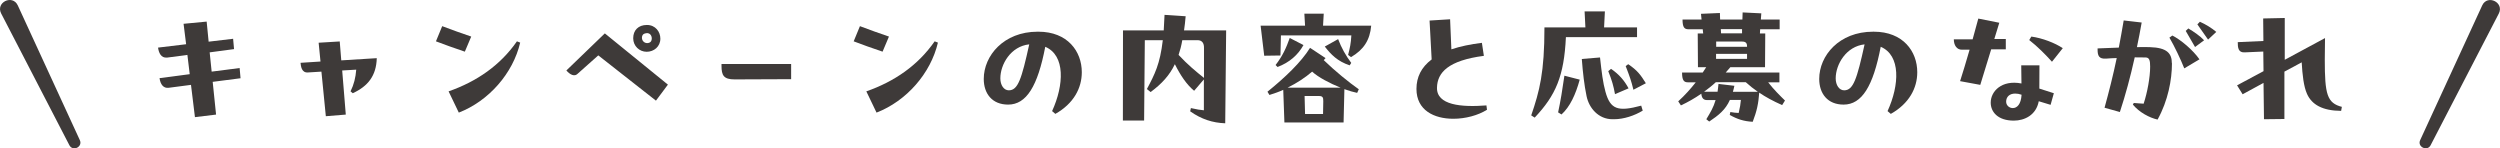 <svg width="674" height="40" viewBox="0 0 674 40" fill="none" xmlns="http://www.w3.org/2000/svg">
<g clip-path="url(#clip0_1_42)">
<path d="M64.6 18.279L64.85 21.096L57.342 22.066L58.25 30.892L52.556 31.581L51.492 22.88L45.517 23.662C44.047 23.881 43.234 22.723 43.015 21.064L51.148 20L50.523 14.804L45.079 15.524C43.359 15.712 42.796 14.147 42.608 12.833L50.178 11.925L49.49 6.416L55.716 5.822L56.248 11.236L62.848 10.454L63.099 13.239L56.529 14.116L57.061 19.311L64.569 18.341L64.6 18.279Z" fill="#3E3A39"/>
<path d="M91.598 11.236L92.004 16.276L101.577 15.681C101.452 20.407 99.2 23.255 95.101 25.133L94.507 24.632C95.414 22.786 95.883 20.908 96.04 18.779L92.255 18.998L93.224 30.892L87.844 31.33L86.655 19.311L83.057 19.531C81.305 19.687 81.118 17.872 81.024 16.933L86.405 16.588L85.904 11.518L91.598 11.174V11.236Z" fill="#3E3A39"/>
<path d="M119.19 7.042C121.88 8.044 124.414 8.983 127.042 9.859L125.321 13.928C122.537 12.989 119.721 11.988 117.532 11.143L119.221 7.042H119.19ZM120.941 24.632C128.543 21.972 134.863 17.621 139.367 11.143L140.243 11.487C138.304 19.781 131.766 27.23 123.694 30.36L120.941 24.632Z" fill="#3E3A39"/>
<path d="M163.08 9.014L180.067 22.817L176.845 27.136L161.297 14.93L155.635 19.969C154.853 20.689 153.695 20.157 152.694 18.998L163.049 9.014H163.08ZM170.713 10.297C170.713 8.169 172.09 6.729 174.405 6.729C176.72 6.729 178.034 8.576 178.034 10.423C178.034 12.551 176.313 13.959 174.342 13.959C172.371 13.959 170.713 12.394 170.713 10.329V10.297ZM173.372 11.08C173.779 11.612 174.561 11.8 175.218 11.424C175.531 11.268 175.719 10.829 175.719 10.36C175.719 9.546 175.124 8.545 173.717 9.077C172.903 9.39 172.934 10.579 173.372 11.08Z" fill="#3E3A39"/>
<path d="M194.52 17.246H213.29V21.346L198.055 21.409C195.083 21.409 194.52 20.282 194.52 17.778V17.246Z" fill="#3E3A39"/>
<path d="M231.81 7.042C234.5 8.044 237.034 8.983 239.662 9.859L237.941 13.928C235.157 12.989 232.342 11.988 230.152 11.143L231.841 7.042H231.81ZM233.562 24.632C241.163 21.972 247.483 17.621 251.987 11.143L252.863 11.487C250.924 19.781 244.386 27.23 236.314 30.36L233.562 24.632Z" fill="#3E3A39"/>
<path d="M279.955 8.545C287.807 8.545 291.655 13.834 291.655 19.468C291.655 23.756 289.465 27.919 284.522 30.704L283.646 29.953C286.868 22.911 287.244 14.93 281.801 12.614C279.767 23.224 276.733 28.2 271.79 28.2C267.473 28.2 265.22 25.227 265.22 21.283C265.22 15.024 270.601 8.545 279.736 8.545H279.924H279.955ZM277.483 11.956C272.478 12.488 269.694 17.371 269.694 21.127C269.694 22.942 270.632 24.351 271.978 24.351C274.449 24.351 275.419 21.315 277.483 11.956Z" fill="#3E3A39"/>
<path d="M330.571 8.2L330.321 33.239C326.911 33.114 323.908 32.144 320.873 30.016L321.061 29.139C322.563 29.484 323.689 29.671 324.565 29.734V21.409L321.937 24.476C319.904 22.786 318.246 20.313 316.744 17.308C315.305 20.313 313.24 22.567 310.206 24.82L309.205 24.006C311.332 20 312.74 17.277 313.491 10.829H308.642L308.454 32.488H302.729L302.76 8.2H313.741L313.96 4.006L319.653 4.382C319.528 5.759 319.403 7.011 319.215 8.2H330.571ZM324.596 21.002V12.927C324.627 11.737 324.158 10.829 322.844 10.829H318.746C318.496 12.3 318.152 13.615 317.745 14.804C320.154 17.402 322.438 19.28 324.596 21.002Z" fill="#3E3A39"/>
<path d="M356.881 3.662L356.693 6.917H369.675C369.331 10.861 367.611 13.427 364.232 15.399L363.45 14.804C363.951 12.864 364.201 11.737 364.326 9.546H345.337L345.212 14.961L340.832 15.024L339.862 6.917H351.844L351.656 3.693H356.912L356.881 3.662ZM357.381 15.649C357.225 15.837 357.068 16.025 356.881 16.213C359.853 19.092 363.638 22.191 366.328 24.069L365.89 25.039C364.92 24.851 363.7 24.476 362.449 24.038L362.23 33.02H346.276L345.963 24.225C344.805 24.757 343.554 25.196 342.24 25.602L341.708 24.726C346.401 20.939 350.812 16.745 353.189 12.895L357.35 15.649H357.381ZM351.406 12.175C349.936 14.804 347.652 16.839 344.43 18.059L343.898 17.527C345.838 15.024 346.776 12.864 347.715 10.235L351.406 12.144V12.175ZM361.417 23.631C358.539 22.473 355.41 20.845 353.752 19.311C351.875 20.939 349.654 22.379 347.151 23.631H361.417ZM351.719 25.884L351.844 30.735H356.693L356.755 27.324C356.787 26.229 356.568 25.884 355.567 25.884H351.75H351.719ZM363.888 17.621C360.572 16.526 358.82 14.679 357.162 12.551L360.76 10.548C361.636 12.864 362.762 14.898 364.295 16.964L363.888 17.59V17.621Z" fill="#3E3A39"/>
<path d="M400.865 29.609C398.456 31.111 395.078 32.019 391.824 32.019C386.631 32.019 381.876 29.734 381.876 23.975C381.876 20.782 383.19 18.122 385.974 16.025L385.411 5.54L390.948 5.196L391.292 13.302C393.701 12.488 396.454 11.925 399.52 11.549L400.052 15.055C390.448 16.307 387.507 19.562 387.413 23.599C387.257 28.357 393.983 28.951 400.74 28.419L400.896 29.609H400.865Z" fill="#3E3A39"/>
<path d="M441.346 7.387V10.016H422.169C421.668 20.563 419.416 25.696 413.754 31.706L412.815 31.111C415.068 24.538 416.382 19.562 416.382 7.387H427.425L427.206 3.067H432.68L432.461 7.387H441.346ZM420.073 30.266C420.699 27.387 421.262 23.975 421.762 20.407L425.892 21.471C424.797 25.477 423.264 28.795 420.98 30.861L420.073 30.297V30.266ZM442.472 28.482L442.879 29.828C440.657 31.174 437.779 32.144 435.152 32.144H434.714C430.96 32.144 428.394 29.139 427.737 25.916C427.112 22.942 426.736 19.593 426.455 15.9L431.366 15.493C431.804 19.468 432.148 22.316 432.837 24.758C434.15 29.515 436.215 30.172 442.472 28.482ZM434.338 18.56C436.528 20.063 437.936 21.721 439.062 23.819L435.402 25.383C435.026 23.255 434.588 21.69 433.587 19.186L434.338 18.56ZM440.376 24.225C439.781 21.784 439.406 20.72 438.28 17.809L438.968 17.308C441.471 18.998 442.315 20.188 443.723 22.441L440.376 24.194V24.225Z" fill="#3E3A39"/>
<path d="M480.45 28.326C477.979 27.23 475.976 26.135 474.287 24.977C474.068 27.95 473.661 29.89 472.535 32.833C470.158 32.707 468.375 32.144 466.341 30.986L466.497 30.203C467.436 30.36 467.937 30.423 468.75 30.454C469.094 28.92 469.25 28.138 469.344 26.948H466.372C465.184 29.609 463.338 31.08 460.804 32.77L460.022 32.144C461.179 30.235 461.961 28.92 462.525 26.98H460.21C459.271 26.98 458.771 26.448 458.677 25.258C456.862 26.51 455.048 27.543 453.171 28.419L452.451 27.324C454.297 25.634 455.799 23.944 457.175 22.191H455.048C453.984 22.191 453.484 21.659 453.484 19.562H459.052L459.991 18.122H457.769L457.707 9.014H459.177L459.052 7.887H455.173C454.109 7.887 453.609 7.355 453.609 5.258H458.739L458.583 3.725L463.682 3.505L463.745 5.258H469.751L469.814 3.349L474.85 3.599L474.725 5.258H479.793V7.887H474.537L474.475 9.014H475.914L475.851 18.122H466.497L465.246 19.562H479.73V22.191H476.696C478.166 24.1 479.918 25.822 481.232 27.105L480.45 28.357V28.326ZM473.88 24.726C472.754 23.944 471.691 23.099 470.658 22.16H462.587C461.586 23.099 460.522 23.912 459.427 24.726H463.056C463.119 24.194 463.244 23.412 463.307 22.629L467.592 23.13C467.467 23.693 467.342 24.257 467.186 24.757H473.849L473.88 24.726ZM462.65 14.523V15.869H471.002V14.523H462.65ZM462.681 11.236V12.614H471.002V12.488C471.002 11.612 470.658 11.205 469.657 11.205H462.681V11.236ZM469.657 8.983V7.856H463.932L463.995 8.983H469.657Z" fill="#3E3A39"/>
<path d="M505.195 8.545C513.047 8.545 516.895 13.834 516.895 19.468C516.895 23.756 514.705 27.919 509.762 30.704L508.886 29.953C512.109 22.911 512.484 14.93 507.041 12.614C505.007 23.224 501.973 28.2 497.03 28.2C492.713 28.2 490.461 25.227 490.461 21.283C490.461 15.024 495.81 8.545 504.976 8.545H505.164H505.195ZM502.724 11.956C497.718 12.488 494.903 17.371 494.903 21.127C494.903 22.942 495.841 24.351 497.186 24.351C499.658 24.351 500.628 21.315 502.692 11.956H502.724Z" fill="#3E3A39"/>
<path d="M540.764 10.485V13.302H536.823C535.728 16.933 534.601 20.626 533.882 22.88L528.439 21.878C529.127 19.75 530.097 16.557 531.004 13.396H528.939C527.563 13.427 526.749 12.207 526.749 10.61H531.817C532.443 8.326 533.006 6.322 533.35 5.008L539.012 6.135C538.668 7.199 538.199 8.764 537.667 10.517H540.733L540.764 10.485ZM549.836 17.559C549.836 19.625 549.836 21.753 549.805 23.881L553.716 25.133L552.84 28.263L549.649 27.293C548.96 31.017 545.832 32.52 542.923 32.52C538.574 32.52 536.697 30.141 536.697 27.668C536.697 24.632 539.638 21.471 544.987 22.504C544.987 20.876 544.956 19.186 544.925 17.621H549.836V17.559ZM542.641 29.139C543.767 29.139 544.862 28.169 545.019 25.54C544.393 25.321 543.861 25.227 543.298 25.227C541.765 25.227 540.858 26.103 540.858 27.418C540.858 28.388 541.671 29.139 542.672 29.139H542.641ZM553.215 16.651C551.526 14.773 549.305 12.52 547.083 10.798L547.647 9.859C550.618 10.266 554.028 11.581 556.124 12.989L553.184 16.682L553.215 16.651Z" fill="#3E3A39"/>
<path d="M585.562 17.027C585.562 21.502 584.498 27.168 581.683 32.238C579.462 31.737 576.771 30.297 575.02 28.2L575.27 27.762C576.177 27.825 577.084 27.919 577.929 27.95C578.93 24.914 579.681 20.814 579.681 17.966C579.681 16.276 579.462 15.524 578.492 15.493C577.397 15.462 576.459 15.462 575.52 15.462C574.363 20.689 573.017 25.665 571.516 30.203L567.386 29.045C568.575 24.726 569.701 20.313 570.671 15.649C569.733 15.681 568.825 15.712 567.793 15.806C565.854 15.931 565.509 14.992 565.509 13.365V13.052L571.234 12.833C571.672 10.454 572.141 8.013 572.548 5.509L577.397 6.072C576.99 8.326 576.584 10.548 576.114 12.707C577.428 12.676 578.617 12.676 579.556 12.707C584.311 12.833 585.531 14.46 585.531 17.058L585.562 17.027ZM585.656 9.578C587.94 10.704 591.256 13.521 592.976 15.994L588.878 18.435C587.971 16.119 586.25 12.488 584.874 10.141L585.656 9.578ZM589.253 8.357L589.973 7.668C591.506 8.576 593.133 9.703 594.228 10.861L591.787 12.676L589.285 8.357H589.253ZM593.07 5.853C594.728 6.604 596.261 7.543 597.512 8.607L595.291 10.673L592.413 6.573L593.101 5.853H593.07Z" fill="#3E3A39"/>
<path d="M631.361 28.826L631.173 29.89C626.136 29.859 623.258 28.2 621.976 25.321C621.069 23.318 620.724 20.157 620.537 16.808L615.876 19.311V32.081L610.37 32.144L610.245 22.348L604.614 25.415L603.112 23.005L610.245 19.186L610.182 13.897L605.208 14.116C603.394 14.241 603.3 12.801 603.3 11.362L610.213 11.049L610.151 4.977L615.969 4.851V16.119L626.825 10.266C626.793 12.3 626.762 14.366 626.762 16.056C626.762 25.446 627.357 27.794 631.423 28.826H631.361Z" fill="#3E3A39"/>
<path d="M4.786 1.44L21.523 37.778C22.368 39.593 19.646 40.939 18.707 39.155L0.313 3.631C-1.22 0.657 3.347 -1.596 4.786 1.44Z" fill="#3E3A39"/>
<path d="M673.687 3.631L655.293 39.155C654.385 40.908 651.632 39.593 652.477 37.778L669.214 1.44C670.621 -1.565 675.189 0.657 673.687 3.631Z" fill="#3E3A39"/>
</g>
<defs>
<clipPath id="clip0_1_42">
<rect width="674" height="40" fill="white"/>
</clipPath>
</defs>
</svg>
